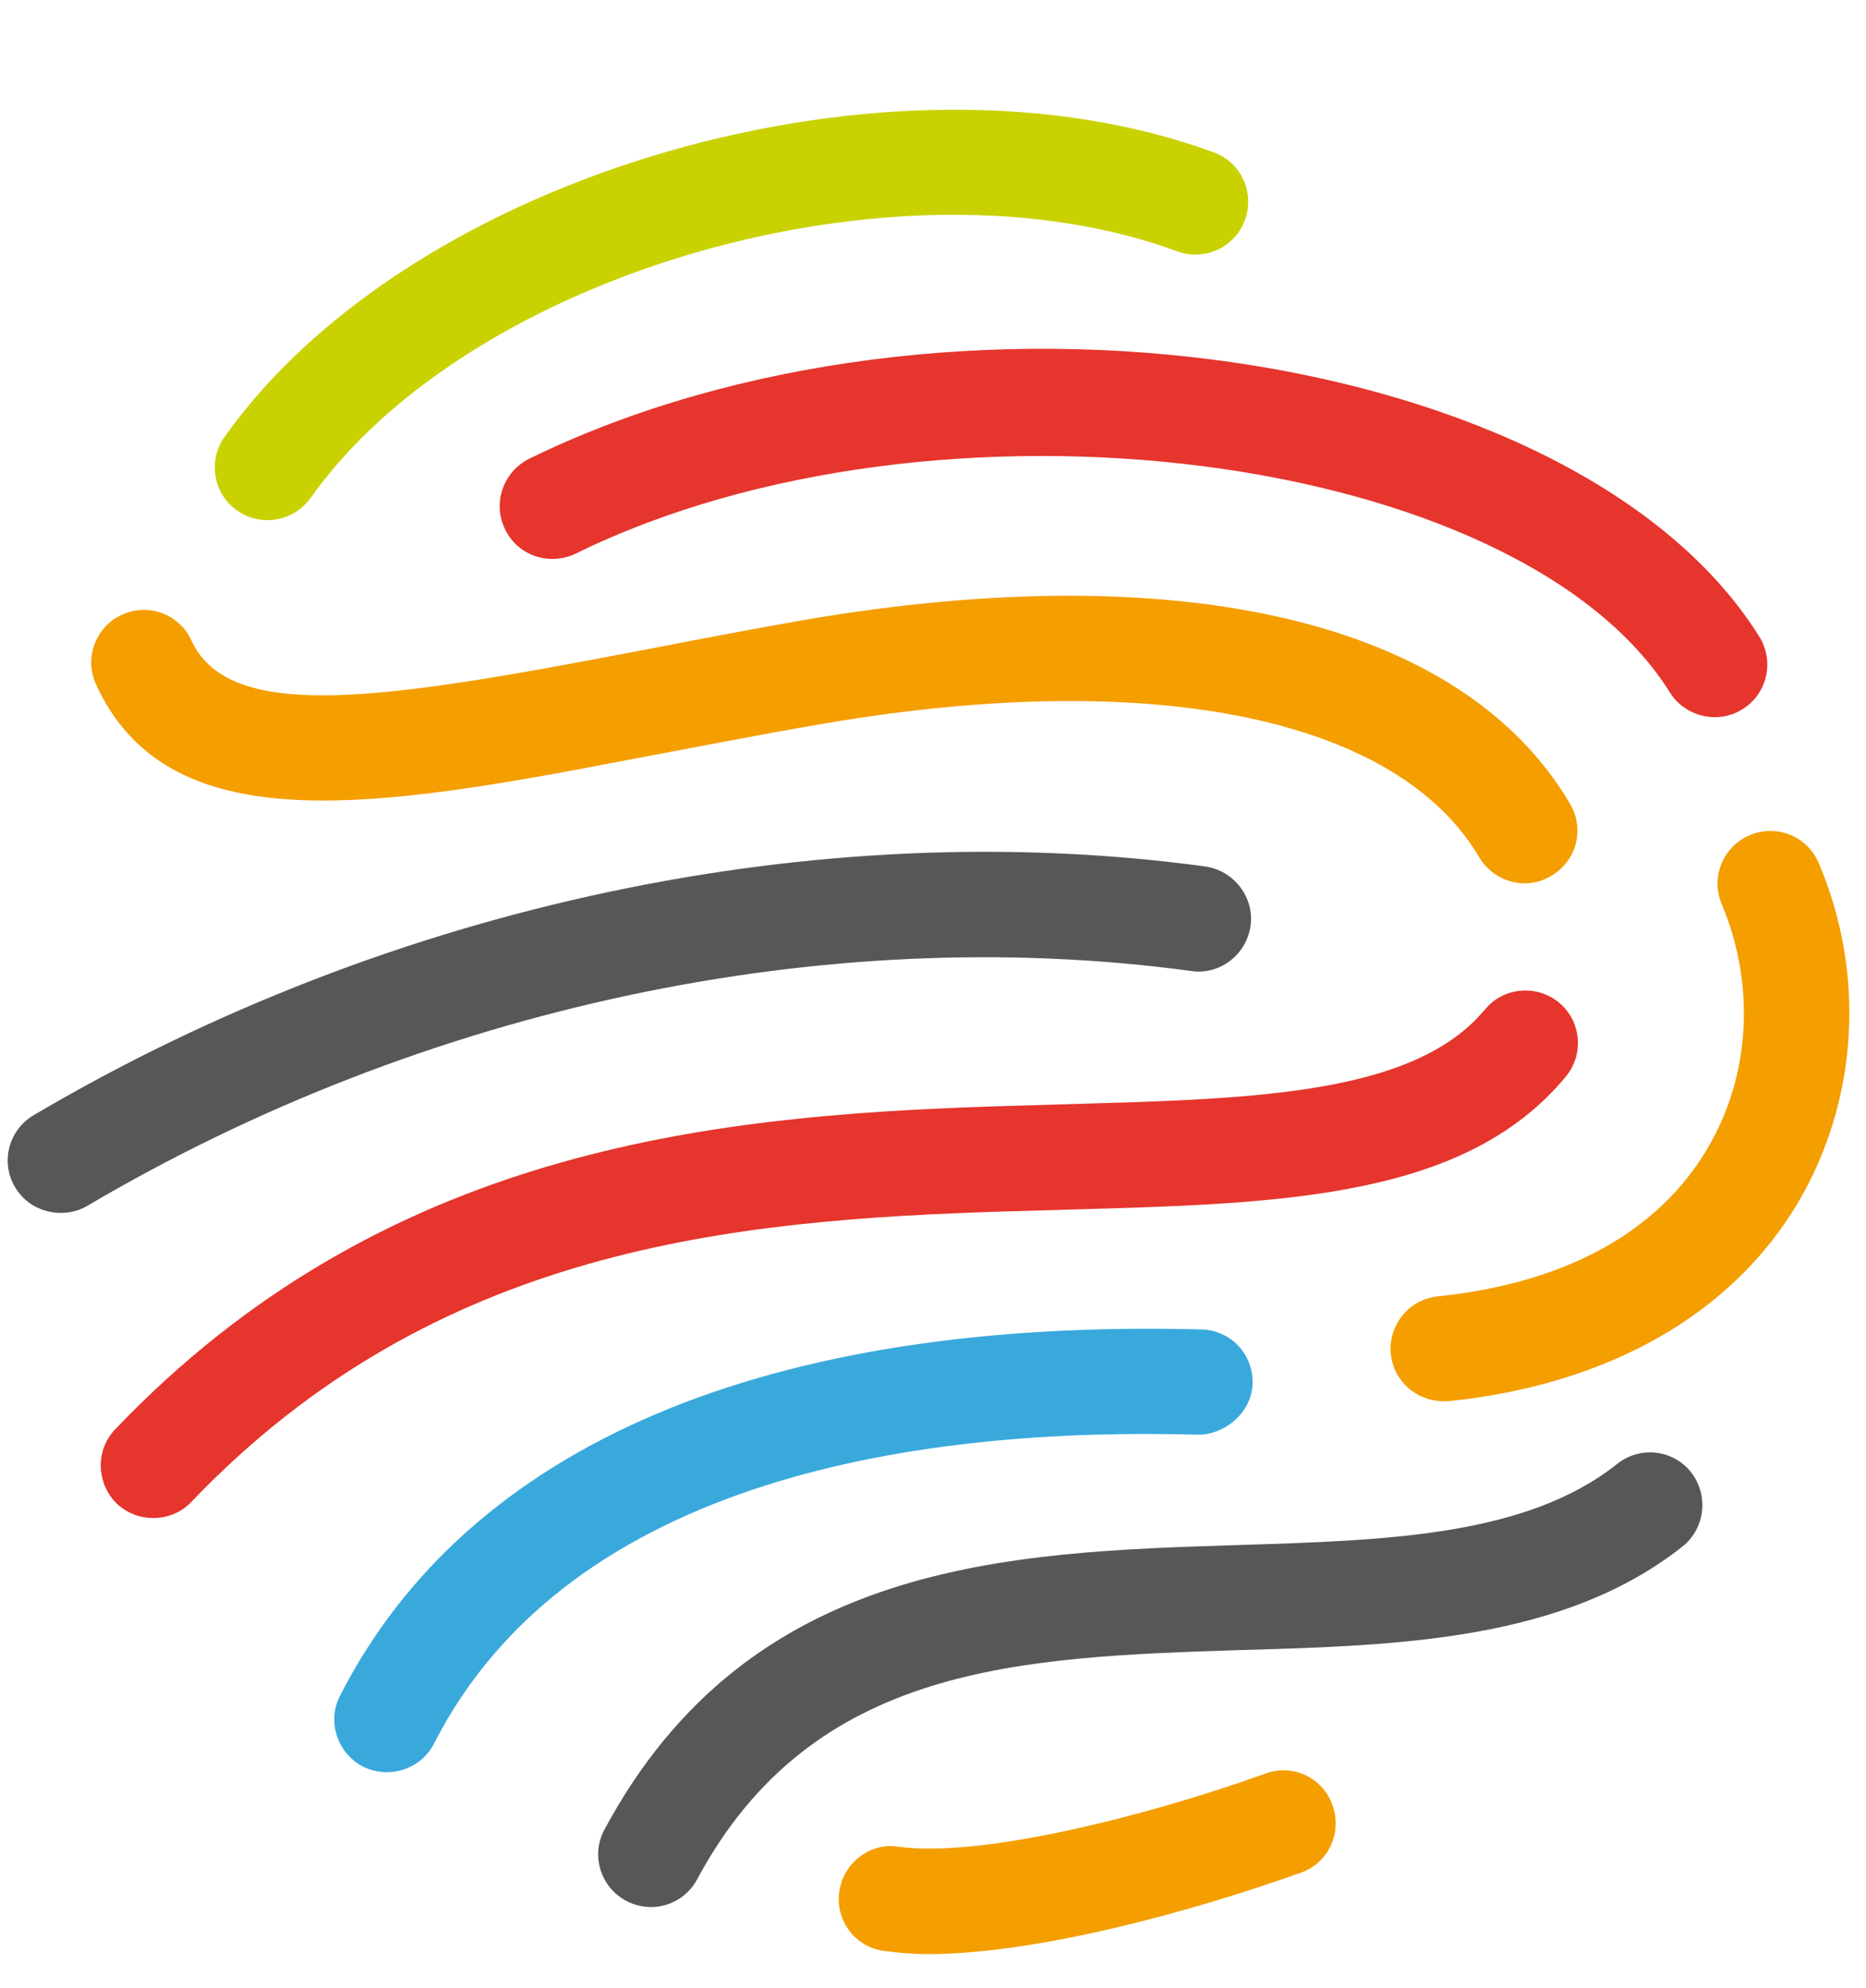 <svg height="2500" viewBox="-3.07 -32.84 808.92 832.57" width="2346" xmlns="http://www.w3.org/2000/svg"><path d="m574.57 735.12c4.32 11.89-1.69 25.04-13.59 29.24-47.52 17.03-114.14 35.18-161.28 35.37-6.89 0-13.53-.56-19.41-1.38-12.59-1.56-21.29-13.14-19.53-25.67 1.62-11.71 11.89-20.28 23.22-19.78l2.45.25c35.31 4.94 107.12-13.03 159.02-31.68 11.9-4.45 24.92 1.75 29.12 13.65zm210.8-408.43c20.48 48.02 17.03 103-8.89 147.01-28.61 48.53-82.39 79.15-151.58 86.29h-2.31c-11.46 0-21.54-8.64-22.73-20.42-1.25-12.52 7.83-23.73 20.35-25.04 55.16-5.7 95.54-27.8 116.95-64.18 18.66-31.49 20.79-71.07 6.2-105.75-5.01-11.71.44-25.05 12.02-30 11.58-5 25.05.32 29.99 12.09zm-107.87-25.8c6.57 11.02 2.88 24.92-8.14 31.31-3.51 2.13-7.39 3.25-11.4 3.25-7.89 0-15.46-4.07-19.85-11.39-35.06-59.55-138.3-81.46-276.98-59.05l-8.2 1.38c-14.71 2.51-29.11 5.2-43.08 7.83l-65.74 12.46c-99.67 18.34-176.68 25.48-205.54-37.44-5.26-11.4-.25-25.05 11.2-30.25 10.71-4.94 23.11-.94 29.06 8.96l1.12 2.25c16.72 36.25 84.52 25.36 193.9 4.45l27.68-5.32c14.15-2.7 28.67-5.39 43.57-8.02 164.79-28.24 286 .75 332.4 79.58z" fill="#f49e00"/><path d="m729.96 590.73c7.83 9.95 6.2 24.36-3.63 32.24-51.46 40.7-122.46 42.96-191.02 44.9-95.67 3.13-185.89 5.88-236.1 99.3-4.01 7.64-11.9 12.15-20.03 12.15-3.64 0-7.39-.88-10.9-2.75-11.08-5.95-15.34-19.85-9.27-30.94 62.74-116.77 175.44-120.15 274.92-123.28 63.93-2.01 124.41-3.76 163.91-35.06 9.9-8.02 24.36-6.39 32.12 3.44zm-210.55-262.6c12.52 1.81 21.28 13.34 19.66 25.67-1.82 12.71-13.46 21.48-25.74 19.66-158.08-21.48-332.39 15.53-478.52 101.81-3.57 2.13-7.64 3.07-11.46 3.07-7.95 0-15.59-3.88-19.84-11.08-6.58-10.9-2.82-24.99 8.14-31.37 154.64-91.23 339.9-130.62 507.76-107.76z" fill="#575757"/><path d="m112.95 177.98c-4.57 0-9.21-1.31-13.34-4.26-10.27-7.26-12.65-21.66-5.32-31.87 81.2-114.58 289.57-174.69 428.81-123.34 11.9 4.32 17.91 17.47 13.46 29.42-4.32 11.84-17.53 17.85-29.36 13.47-120.09-44.33-306.04 8.64-375.66 107-4.44 6.14-11.46 9.58-18.59 9.58z" fill="#c9d200"/><path d="m672.8 387.17c9.7 8.08 10.89 22.48 2.88 32.12-43.83 52.91-123.15 55.04-214.94 57.61l-28.05.81c-117.76 3.7-247.05 15.22-352.8 125.92-4.32 4.63-10.39 7.01-16.47 7.01-5.63 0-11.33-2-15.84-6.2-8.89-8.76-9.45-23.29-.62-32.37 115.82-121.34 257.38-135.62 377.78-139.82l64.43-1.94c65.49-2.25 120.58-7.38 148.44-36.75l3.01-3.32c7.95-9.83 22.48-11.08 32.18-3.07zm86.78-158.72c6.7 10.71 3.44 24.86-7.27 31.49-3.69 2.38-7.88 3.45-11.95 3.45-7.64 0-15.22-3.82-19.48-10.65-65.49-104.94-318.3-137-474.32-60.29-11.46 5.51-25.05 1-30.62-10.4-5.64-11.39-.94-25.04 10.46-30.74 180.37-88.29 454.41-48.9 533.18 77.14z" fill="#e5352d"/><path d="m164.73 720.84c-3.51 0-7.02-.75-10.4-2.38-11.2-5.82-15.78-19.72-9.95-30.87 55.72-109.01 185.26-163.61 373.4-158.72 12.65.31 22.54 10.77 22.16 23.54-.37 12.46-11.96 22.04-23.41 22.1-118.46-3.32-271.98 17.47-331.46 133.93-3.94 7.83-11.96 12.34-20.34 12.4z" fill="#39a9dc"/></svg>